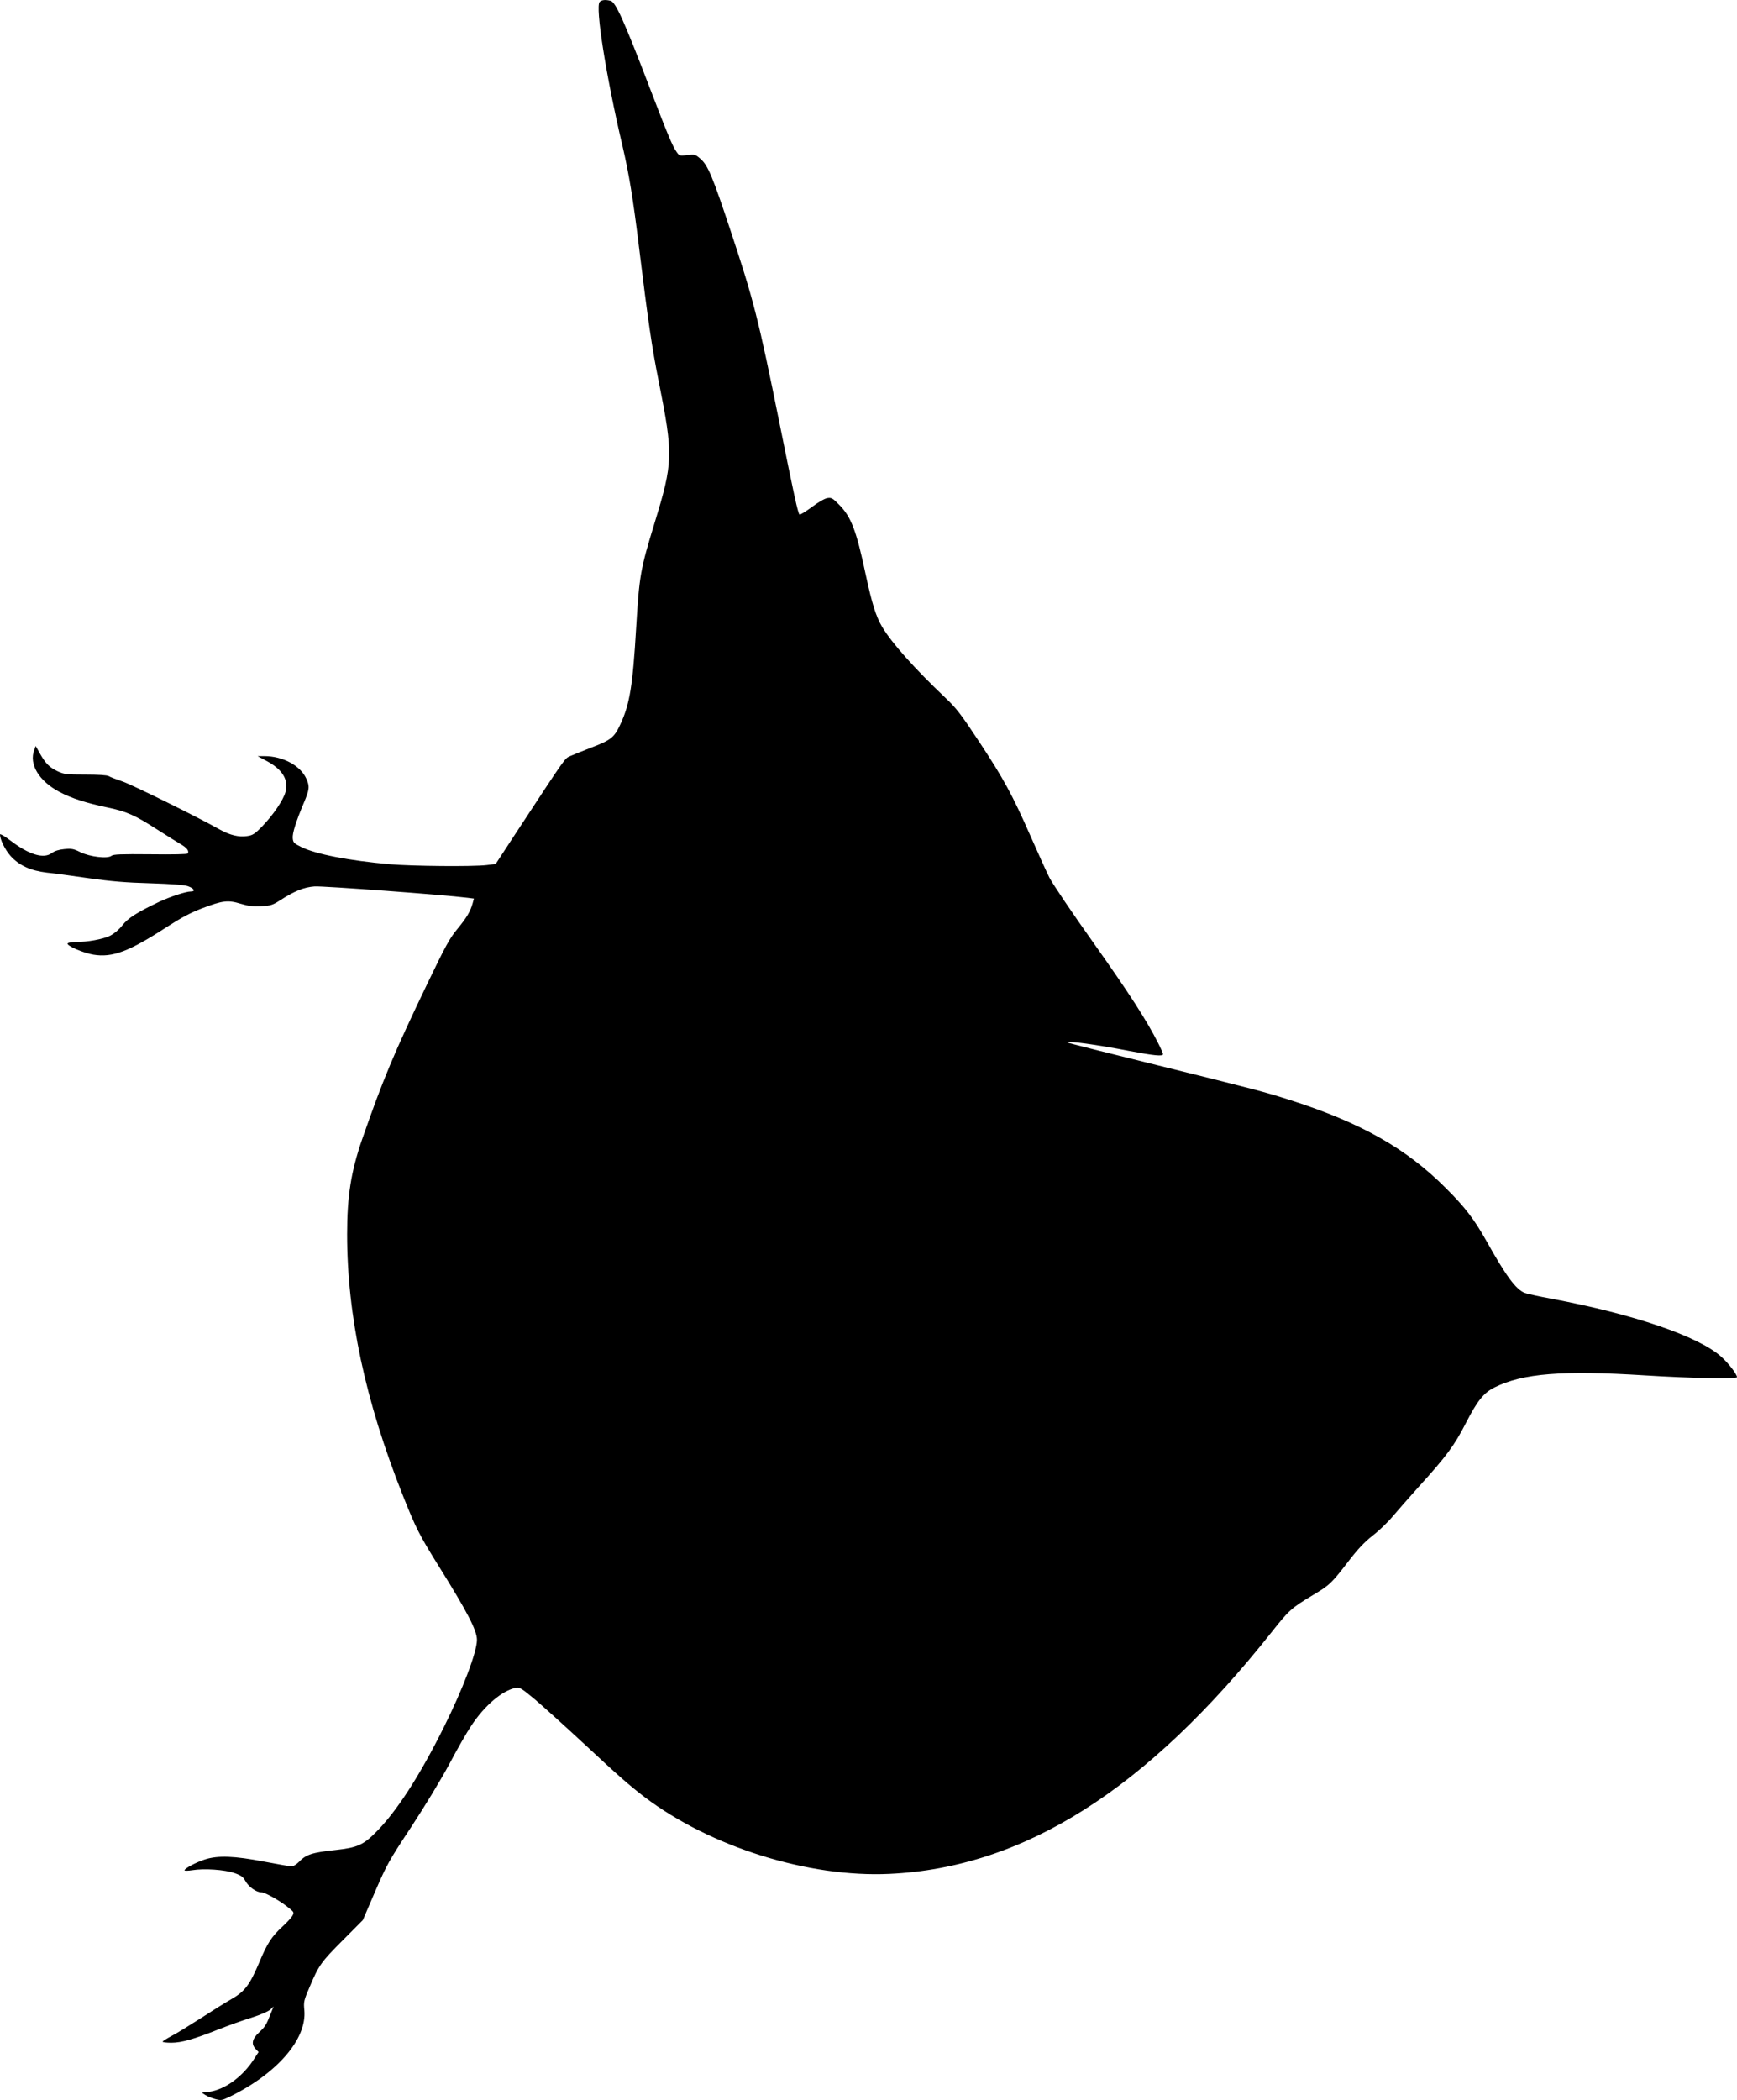 <?xml version="1.0" standalone="no"?>
<!DOCTYPE svg PUBLIC "-//W3C//DTD SVG 20010904//EN"
 "http://www.w3.org/TR/2001/REC-SVG-20010904/DTD/svg10.dtd">
<svg version="1.0" xmlns="http://www.w3.org/2000/svg"
 width="1271pt" height="1536pt" viewBox="0 0 1271 1536"
 preserveAspectRatio="xMidYMid meet">
<g transform="translate(0,1536) scale(0.1,-0.1)"
fill="#000000" stroke="none">
<path d="M4388 15346 c-34 -34 47 -546 167 -1054 48 -206 77 -382 120 -733 67
-550 96 -744 145 -989 107 -537 106 -591 -31 -1037 -104 -340 -111 -384 -134
-763 -25 -426 -47 -559 -115 -706 -45 -98 -69 -117 -220 -174 -58 -23 -123
-49 -146 -59 -44 -21 -19 15 -403 -570 l-144 -220 -66 -8 c-99 -12 -546 -8
-706 6 -300 26 -545 74 -650 126 -55 27 -60 33 -63 65 -3 37 23 120 82 260 41
97 43 119 17 176 -43 95 -172 164 -306 164 l-50 0 65 -35 c117 -62 163 -138
139 -227 -15 -58 -89 -167 -168 -249 -58 -60 -72 -68 -114 -74 -59 -9 -125 7
-197 47 -163 92 -646 330 -715 353 -44 15 -89 32 -100 39 -13 7 -76 11 -170
11 -136 0 -155 2 -201 23 -61 28 -90 57 -132 131 l-31 55 -10 -28 c-41 -105
34 -229 186 -309 88 -46 194 -80 346 -112 142 -29 205 -57 369 -163 68 -43
144 -91 170 -106 46 -27 63 -49 52 -68 -4 -6 -106 -8 -273 -6 -218 2 -271 0
-285 -11 -28 -23 -157 -8 -227 26 -50 25 -65 28 -118 23 -41 -4 -70 -13 -92
-29 -60 -45 -168 -12 -306 94 -40 30 -73 49 -73 42 0 -37 37 -112 77 -157 63
-70 147 -108 266 -122 51 -5 189 -24 307 -41 165 -23 270 -32 450 -37 158 -5
248 -12 274 -21 46 -16 59 -39 23 -39 -37 0 -149 -37 -231 -75 -164 -78 -230
-120 -271 -173 -25 -32 -59 -60 -90 -76 -51 -25 -165 -46 -255 -46 -27 0 -52
-5 -55 -10 -10 -16 115 -70 188 -82 140 -23 262 23 537 202 107 69 173 104
259 137 150 57 189 62 283 33 57 -17 90 -21 150 -18 68 4 84 9 135 42 109 70
176 97 255 103 61 4 945 -61 1119 -83 l47 -6 -10 -36 c-17 -60 -43 -103 -111
-186 -56 -67 -86 -122 -217 -394 -248 -516 -327 -705 -481 -1147 -80 -233
-109 -412 -109 -691 0 -596 132 -1217 407 -1909 96 -241 119 -288 267 -525
206 -330 276 -465 276 -533 0 -90 -103 -360 -245 -645 -175 -351 -342 -609
-490 -758 -95 -97 -140 -117 -296 -134 -177 -19 -220 -33 -273 -89 -17 -17
-40 -31 -52 -31 -13 0 -104 16 -204 35 -214 41 -333 46 -429 16 -63 -20 -151
-66 -151 -80 0 -4 26 -4 58 1 85 14 236 4 307 -21 49 -17 64 -28 80 -57 24
-44 80 -84 118 -84 28 0 149 -69 209 -121 28 -23 30 -27 18 -50 -7 -13 -41
-50 -75 -81 -77 -71 -110 -121 -169 -263 -69 -162 -104 -209 -201 -265 -44
-25 -145 -88 -225 -140 -80 -51 -175 -110 -212 -129 -37 -20 -68 -39 -68 -43
0 -5 29 -8 64 -8 74 0 165 26 351 100 66 26 171 64 234 83 66 21 124 46 138
59 l25 23 -22 -54 c-32 -81 -39 -93 -86 -137 -50 -47 -57 -84 -23 -120 l21
-22 -28 -43 c-84 -135 -218 -233 -336 -248 l-52 -6 26 -17 c15 -10 47 -23 73
-30 42 -11 49 -10 103 16 349 170 568 422 549 634 -6 61 -4 71 39 171 67 158
83 181 243 341 l146 147 90 209 c85 196 100 224 262 469 98 149 217 345 278
458 58 110 131 238 163 285 99 150 227 258 327 278 27 5 42 -4 139 -85 59 -50
221 -196 360 -325 251 -234 329 -302 441 -388 481 -365 1200 -591 1794 -563
983 46 1881 614 2798 1771 124 157 142 173 298 267 125 74 138 87 264 251 67
87 114 137 175 185 47 36 113 100 147 141 35 41 120 138 189 215 206 227 262
303 346 467 83 162 130 221 210 261 207 103 497 126 1099 88 333 -21 675 -28
675 -13 0 21 -63 103 -116 150 -166 149 -642 311 -1239 423 -93 17 -184 37
-200 44 -63 25 -136 124 -279 380 -89 158 -156 246 -296 385 -290 291 -619
477 -1135 643 -195 62 -248 76 -979 257 -357 88 -652 162 -654 165 -16 16 214
-15 450 -61 183 -35 248 -41 248 -24 0 6 -15 41 -34 78 -85 169 -213 367 -473
734 -156 219 -300 433 -324 479 -23 46 -84 181 -136 299 -135 307 -199 424
-376 692 -136 206 -169 249 -250 325 -223 212 -390 398 -462 518 -45 76 -74
168 -120 381 -69 326 -107 425 -197 515 -46 46 -54 51 -85 46 -21 -4 -67 -31
-115 -67 -45 -33 -84 -57 -88 -53 -12 12 -41 146 -145 662 -156 772 -190 905
-361 1419 -130 392 -164 473 -219 521 -37 32 -41 33 -96 27 -56 -7 -58 -6 -79
24 -29 41 -64 124 -195 466 -190 496 -250 628 -287 638 -37 10 -66 7 -80 -8z"/>
</g>
</svg>

